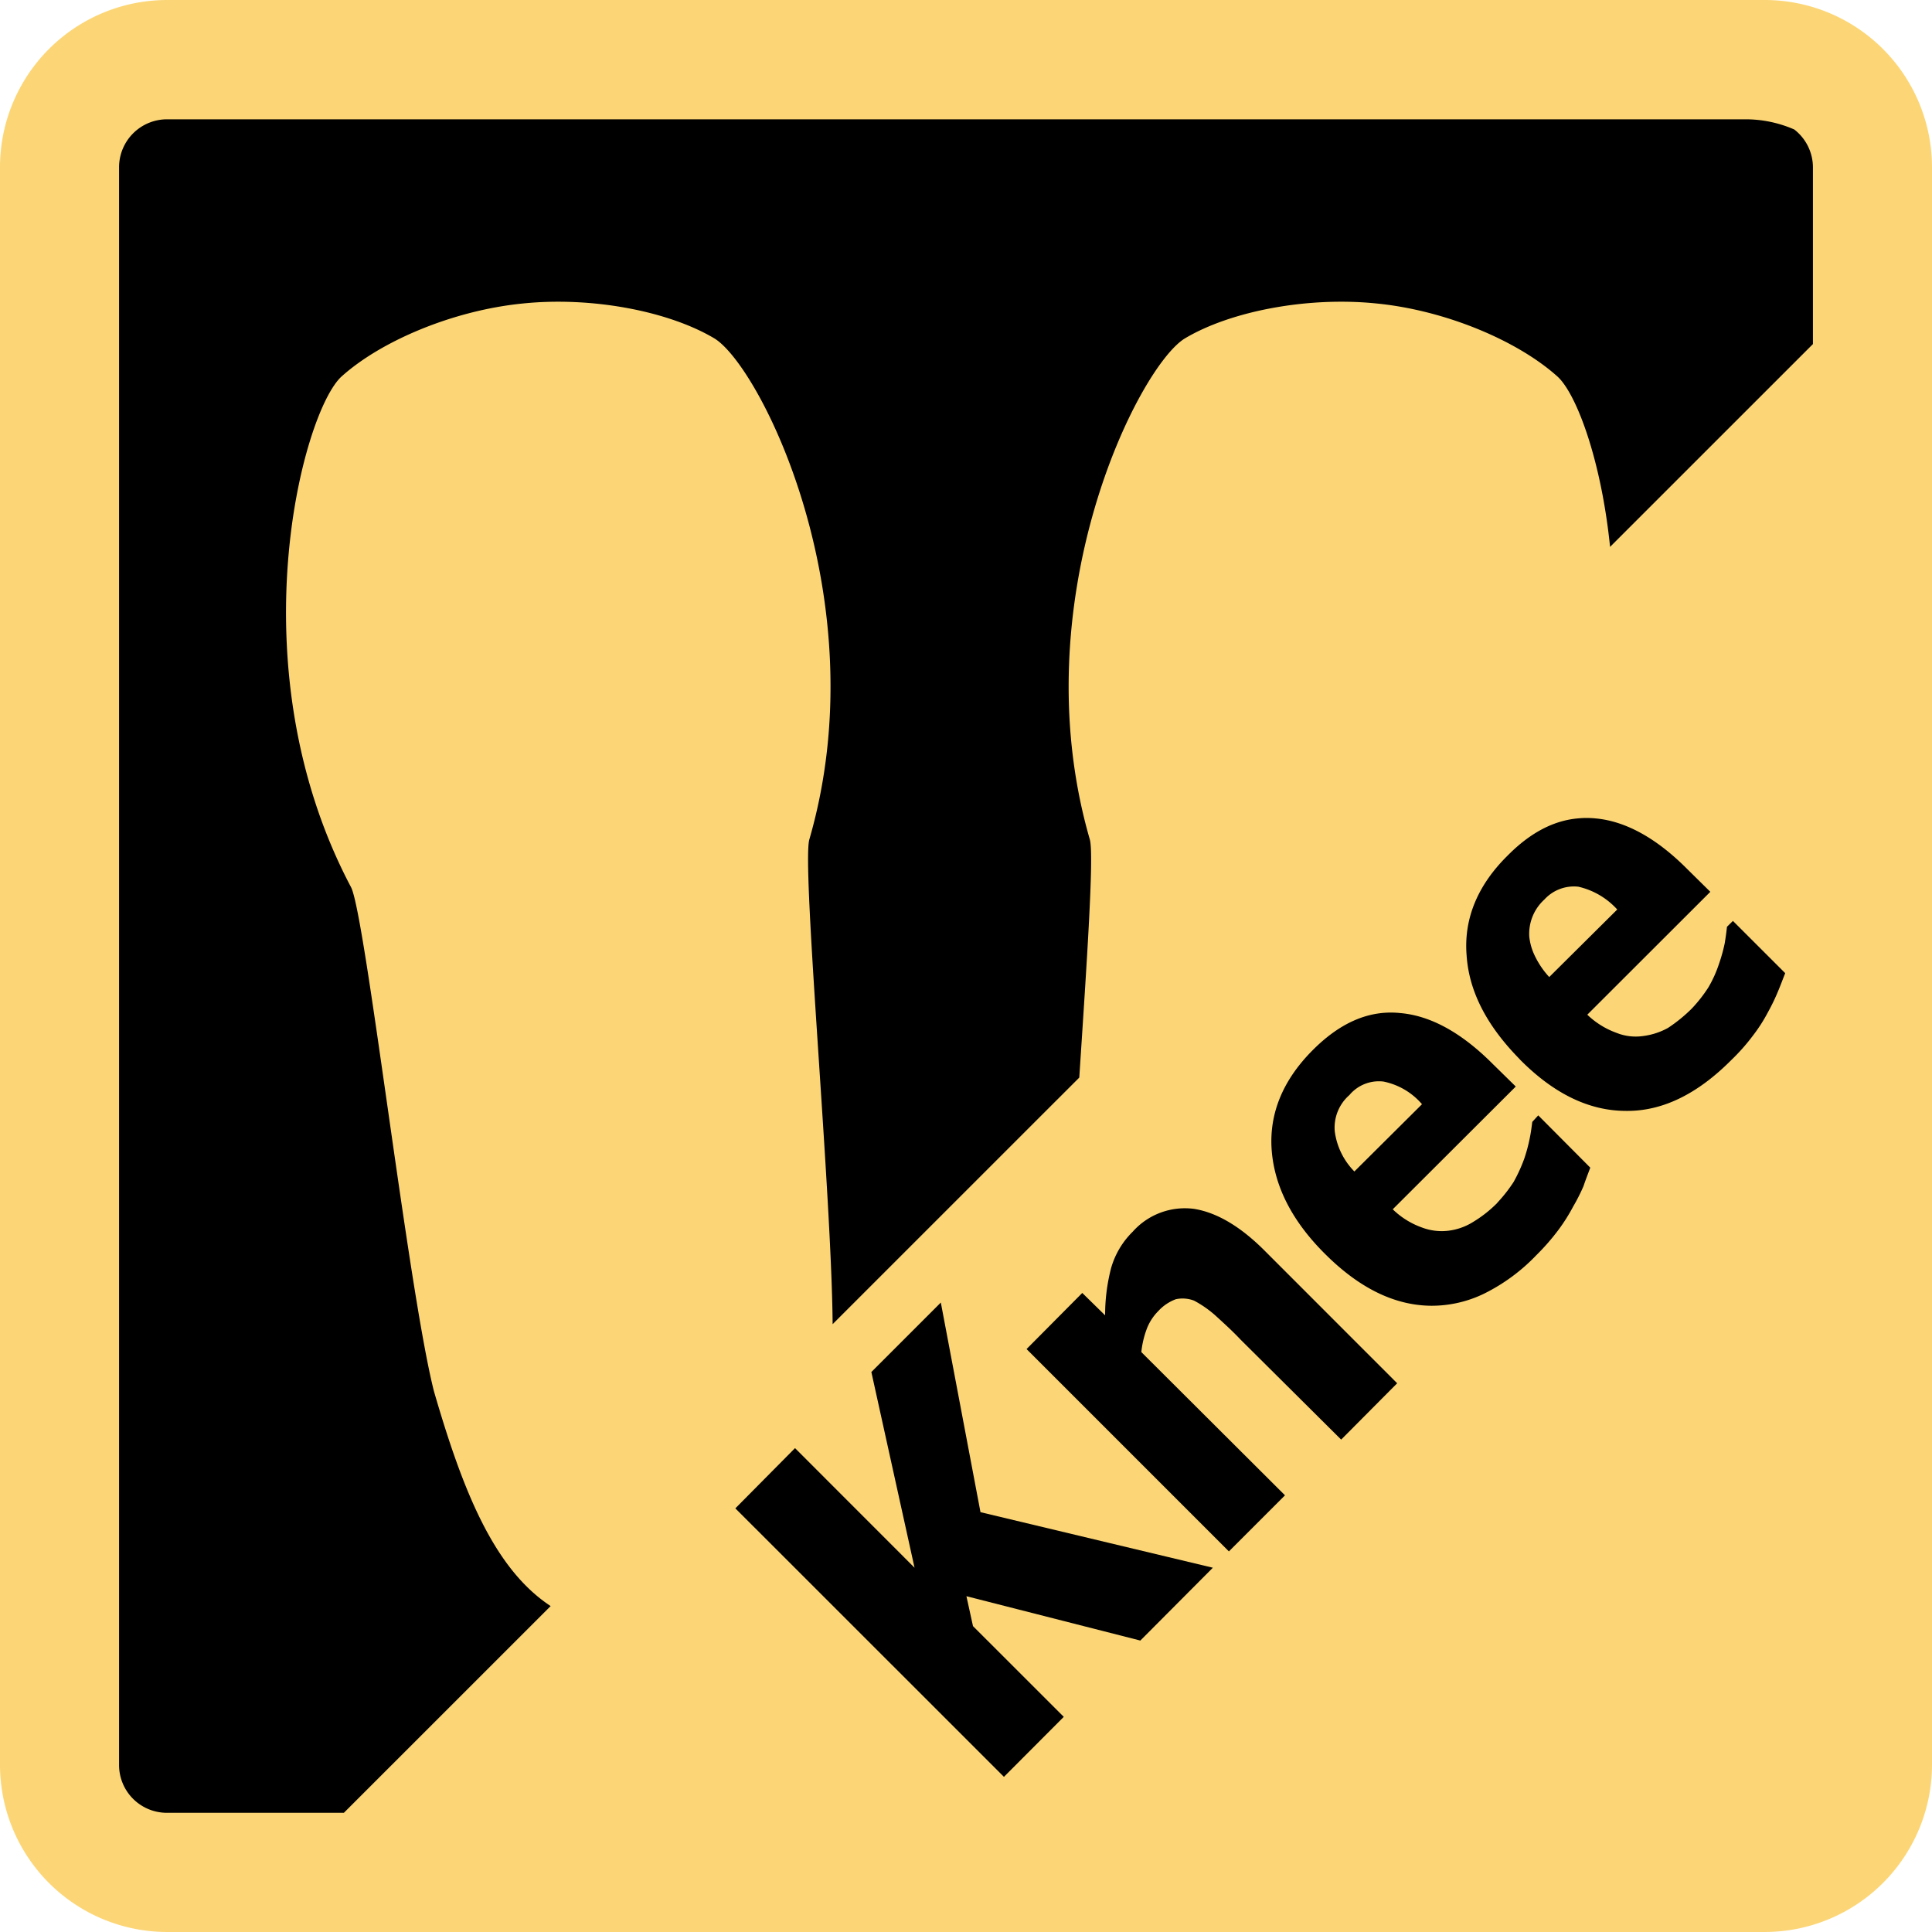 <svg xmlns="http://www.w3.org/2000/svg" width="251.734" height="251.733" viewBox="0 0 251.734 251.733"><defs><style>.cls-1{fill:#fcd676;stroke:#fcd676;stroke-width:1.734px;}</style></defs><title>knee</title><g id="レイヤー_2" data-name="レイヤー 2"><g id="レイアウト"><path class="cls-1" d="M229.978.867H21.786A20.922,20.922,0,0,0,.867,21.801V229.956A20.924,20.924,0,0,0,21.786,250.866H229.978a20.942,20.942,0,0,0,20.889-20.91V21.801A20.94,20.94,0,0,0,229.978.867ZM21.786,236.203a6.228,6.228,0,0,1-6.272-6.247V21.801A6.252,6.252,0,0,1,21.786,15.544H227.35a15.845,15.845,0,0,1,6.434,1.324,6.257,6.257,0,0,1,2.438,4.932V44.83l-26.433,26.427c-1.161-11.413-4.408-19.963-6.843-22.186-5.177-4.659-14.516-8.61-23.477-9.516-8.98-.946-19.047.96-25.031,4.51C148.404,47.617,132.981,78.282,142.012,109.424c.543,2.108-.409,16.074-1.385,30.979l-32.139,32.131c-.125-16.846-4.009-59.305-3.047-63.11C114.482,78.282,99.039,47.617,93.036,44.064c-5.994-3.549-16.031-5.456-25.012-4.51-8.98.906-18.369,4.857-23.536,9.516-5.128,4.719-13.9,37.921,1.264,66.555,1.872,3.752,7.457,52.574,10.793,65.664,3.748,12.916,7.793,23.104,15.203,27.977L44.806,236.203ZM230.357,131.891a20.661,20.661,0,0,1-1.912,2.991,26.245,26.245,0,0,1-2.867,3.246c-4.461,4.479-9.04,6.694-13.78,6.62q-7.108-.045-13.68-6.62c-.082-.083-.152-.167-.233-.25-4.148-4.254-6.474-8.672-6.787-13.383-.388-4.739,1.404-9.143,5.367-13.04,2.943-2.971,6.01-4.567,9.22-4.827a11.602,11.602,0,0,1,2.15.004c3.963.342,8.006,2.573,12.038,6.634l2.977,2.937L206.819,132.214a10.764,10.764,0,0,0,3.794,2.36,6.724,6.724,0,0,0,3.485.418,9.058,9.058,0,0,0,3.236-1.055,19.788,19.788,0,0,0,3.076-2.499,18.378,18.378,0,0,0,2.201-2.806,15.852,15.852,0,0,0,1.373-3.052,21.249,21.249,0,0,0,.737-2.647c.149-.872.239-1.613.299-2.175l.777-.761,6.81,6.804c-.349.881-.627,1.647-.936,2.369A25.586,25.586,0,0,1,230.357,131.891Zm-116.821,46.88,9.051-9.054,5.167,27.315,16.582,3.963,13.697,3.274-5.401,5.425-4.048,4.066-22.661-5.778.855,3.897,11.829,11.821-7.797,7.819-28.71-28.7-6.287-6.284,7.776-7.849,2.792,2.794,12.781,12.789Zm83.965-37.199-.17.169-15.861,15.827a10.498,10.498,0,0,0,3.774,2.36,7.26,7.26,0,0,0,3.465.432,7.794,7.794,0,0,0,3.226-1.14,16.035,16.035,0,0,0,3.086-2.414c.061-.062.111-.134.171-.197a19.247,19.247,0,0,0,2.019-2.589,20.283,20.283,0,0,0,1.404-3.072,21.444,21.444,0,0,0,.708-2.648c.179-.871.259-1.593.328-2.12l.777-.851,6.78,6.814c-.328.876-.627,1.637-.886,2.414a24.516,24.516,0,0,1-1.354,2.668,22.999,22.999,0,0,1-1.912,3.027,28.906,28.906,0,0,1-2.868,3.285,24.334,24.334,0,0,1-6.825,5.026,15.64,15.64,0,0,1-6.935,1.573c-4.72-.054-9.27-2.279-13.7-6.675-4.331-4.275-6.661-8.829-7.03-13.577-.358-4.738,1.424-9.144,5.386-13.095,3.595-3.593,7.369-5.211,11.381-4.788,3.962.343,7.985,2.574,12.007,6.6l2.9,2.846ZM143.993,171.385a24.384,24.384,0,0,1,.777-6.146,10.796,10.796,0,0,1,2.818-4.749,9.095,9.095,0,0,1,8.034-2.971c2.948.483,6.054,2.3,9.28,5.564l17.145,17.152-7.298,7.341-13.112-13.035c-1.055-1.12-2.16-2.12-3.296-3.156a14.187,14.187,0,0,0-2.758-1.916,4.183,4.183,0,0,0-2.369-.184,5.866,5.866,0,0,0-2.29,1.543,6.658,6.658,0,0,0-1.444,2.175,12.074,12.074,0,0,0-.766,3.17l18.718,18.665-7.308,7.307-20.565-20.566-5.799-5.799,5.262-5.3,1.996-2.011Z"/><path class="cls-1" d="M205.655,115.536a5.202,5.202,0,0,0-4.426,1.672c-.018.018-.037.032-.055.05a6.028,6.028,0,0,0-1.911,4.803,7.494,7.494,0,0,0,.644,2.321,11.219,11.219,0,0,0,1.955,2.926l8.861-8.8A9.765,9.765,0,0,0,205.655,115.536Z"/><path class="cls-1" d="M175.825,142.681a5.633,5.633,0,0,0-1.912,4.714,9.119,9.119,0,0,0,2.559,5.245l8.811-8.764a8.946,8.946,0,0,0-5.018-2.952A5.01,5.01,0,0,0,175.825,142.681Z"/><path d="M233.783,16.869a15.845,15.845,0,0,0-6.434-1.324H21.786a6.252,6.252,0,0,0-6.272,6.257V229.956a6.228,6.228,0,0,0,6.272,6.247H44.806L71.748,209.267c-7.409-4.874-11.455-15.061-15.203-27.977-3.336-13.09-8.921-61.912-10.793-65.664-15.164-28.634-6.393-61.836-1.264-66.555,5.167-4.659,14.556-8.61,23.536-9.516,8.981-.946,19.018.96,25.012,4.51C99.039,47.617,114.482,78.282,105.442,109.424c-.962,3.805,2.922,46.264,3.047,63.11L140.627,140.403c.976-14.905,1.928-28.871,1.385-30.979-9.031-31.142,6.392-61.807,12.425-65.36,5.984-3.549,16.051-5.456,25.031-4.51,8.961.906,18.3,4.857,23.477,9.516,2.435,2.223,5.682,10.773,6.843,22.186l26.433-26.427V21.801A6.257,6.257,0,0,0,233.783,16.869Z"/><polygon points="127.754 197.032 122.586 169.717 113.536 178.771 119.162 204.269 106.381 191.48 103.589 188.686 95.813 196.535 102.1 202.819 130.81 231.519 138.607 223.7 126.778 211.879 125.922 207.982 148.583 213.76 152.631 209.694 158.032 204.269 144.335 200.995 127.754 197.032"/><path d="M155.622,157.518a9.095,9.095,0,0,0-8.034,2.971,10.796,10.796,0,0,0-2.818,4.749,24.384,24.384,0,0,0-.777,6.146l-2.977-2.916-1.996,2.011-5.262,5.3,5.799,5.799,20.565,20.566,7.308-7.307-18.718-18.665a12.074,12.074,0,0,1,.766-3.17,6.658,6.658,0,0,1,1.444-2.175,5.866,5.866,0,0,1,2.29-1.543,4.183,4.183,0,0,1,2.369.184,14.187,14.187,0,0,1,2.758,1.916c1.136,1.036,2.241,2.036,3.296,3.156L174.749,187.576l7.298-7.341-17.145-17.152C161.676,159.818,158.57,158.001,155.622,157.518Z"/><path d="M199.651,146.18c-.069.528-.149,1.25-.328,2.12a21.444,21.444,0,0,1-.708,2.648,20.283,20.283,0,0,1-1.404,3.072,19.247,19.247,0,0,1-2.019,2.589c-.06.064-.11.135-.171.197a16.035,16.035,0,0,1-3.086,2.414,7.794,7.794,0,0,1-3.226,1.14,7.26,7.26,0,0,1-3.465-.432,10.498,10.498,0,0,1-3.774-2.36l15.861-15.827.17-.169-.128-.125-2.9-2.846c-4.022-4.026-8.045-6.257-12.007-6.6-4.013-.423-7.786,1.195-11.381,4.788-3.962,3.952-5.744,8.358-5.386,13.095.369,4.748,2.699,9.302,7.03,13.577,4.43,4.395,8.98,6.62,13.7,6.675a15.64,15.64,0,0,0,6.935-1.573,24.334,24.334,0,0,0,6.825-5.026,28.906,28.906,0,0,0,2.868-3.285,22.999,22.999,0,0,0,1.912-3.027,24.516,24.516,0,0,0,1.354-2.668c.259-.777.558-1.538.886-2.414l-6.78-6.814Zm-25.738,1.215a5.633,5.633,0,0,1,1.912-4.714,5.01,5.01,0,0,1,4.44-1.757,8.946,8.946,0,0,1,5.018,2.952l-8.811,8.764A9.119,9.119,0,0,1,173.913,147.395Z"/><path d="M225.02,120.757c-.06.562-.15,1.303-.299,2.175a21.249,21.249,0,0,1-.737,2.647,15.852,15.852,0,0,1-1.373,3.052,18.378,18.378,0,0,1-2.201,2.806,19.788,19.788,0,0,1-3.076,2.499,9.058,9.058,0,0,1-3.236,1.055,6.724,6.724,0,0,1-3.485-.418,10.764,10.764,0,0,1-3.794-2.36l16.03-16.011-2.977-2.937c-4.032-4.061-8.075-6.291-12.038-6.634a11.602,11.602,0,0,0-2.15-.004c-3.211.259-6.277,1.855-9.22,4.827-3.963,3.897-5.755,8.301-5.367,13.04.313,4.711,2.639,9.129,6.787,13.383.081.083.151.167.233.25q6.556,6.585,13.68,6.62c4.74.074,9.32-2.141,13.78-6.62a26.245,26.245,0,0,0,2.867-3.246,20.661,20.661,0,0,0,1.912-2.991,25.586,25.586,0,0,0,1.314-2.723c.309-.722.587-1.488.936-2.369l-6.81-6.804Zm-25.114,3.624a7.494,7.494,0,0,1-.644-2.321,6.028,6.028,0,0,1,1.911-4.803c.018-.018.037-.032.055-.05a5.202,5.202,0,0,1,4.426-1.672,9.765,9.765,0,0,1,5.067,2.971l-8.861,8.8A11.219,11.219,0,0,1,199.906,124.381Z"/></g></g></svg>